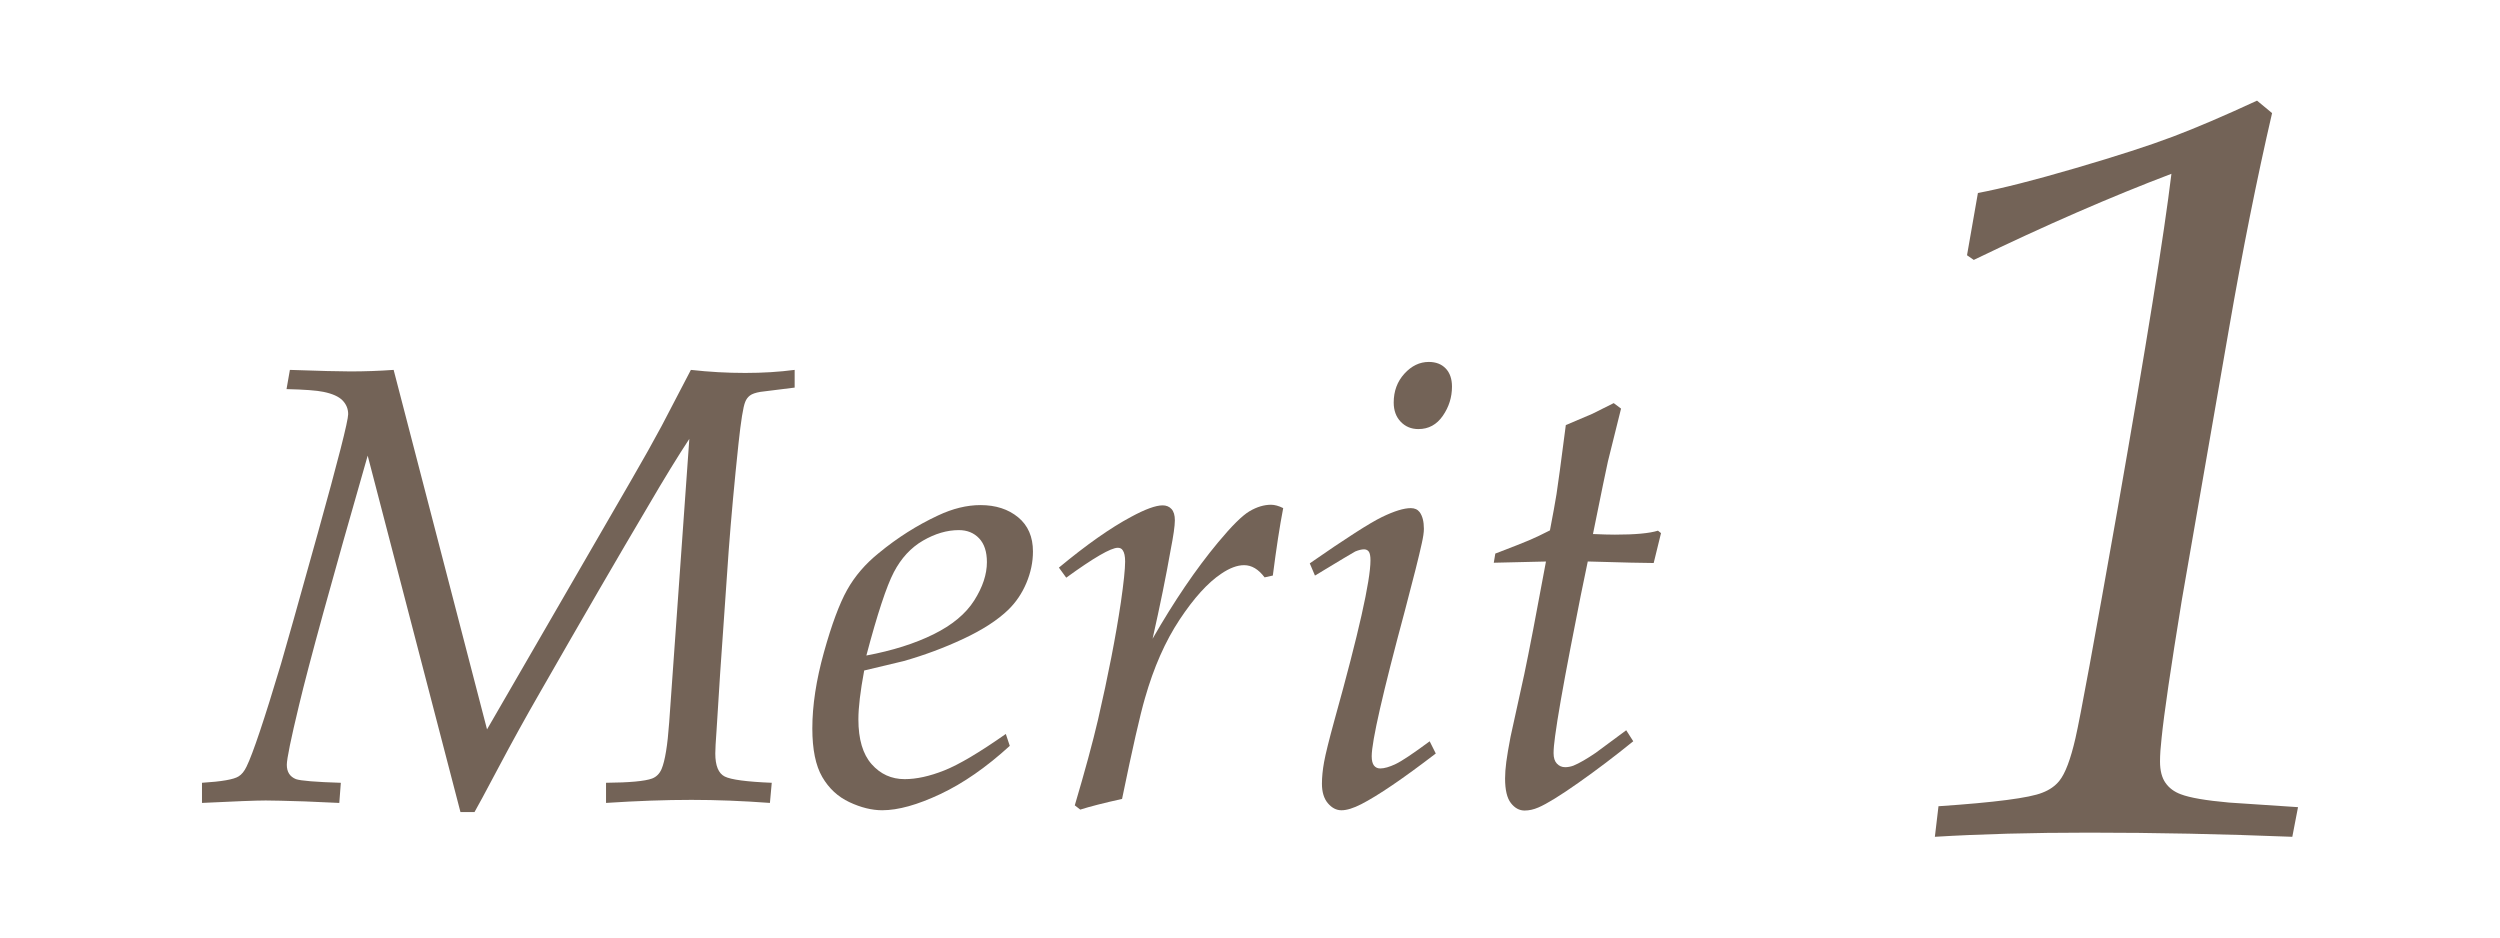 <?xml version="1.0" encoding="UTF-8"?>
<svg id="_レイヤー_2" data-name="レイヤー_2" xmlns="http://www.w3.org/2000/svg" width="160" height="60" xmlns:xlink="http://www.w3.org/1999/xlink" viewBox="0 0 160 60">
  <defs>
    <style>
      .cls-1 {
        fill: none;
      }

      .cls-2 {
        fill: #736357;
      }

      .cls-3 {
        clip-path: url(#clippath);
      }
    </style>
    <clipPath id="clippath">
      <rect class="cls-1" width="160" height="60"/>
    </clipPath>
  </defs>
  <g id="_画像" data-name="画像">
    <g class="cls-3">
      <g>
        <g>
          <path class="cls-2" d="M12.927,51.387v-1.289c1.263-.078,2.044-.215,2.344-.41.195-.117.364-.325.508-.625.403-.82,1.139-3.014,2.207-6.582.273-.924,1.058-3.711,2.354-8.359,1.295-4.648,1.943-7.188,1.943-7.617,0-.338-.121-.631-.361-.879-.241-.247-.648-.43-1.221-.547-.43-.091-1.218-.149-2.363-.176l.215-1.23c1.875.065,3.164.098,3.867.098.911,0,1.836-.032,2.773-.098l5.977,23.008,9.199-15.898c.807-1.393,1.465-2.565,1.973-3.516l1.875-3.594c1.159.13,2.317.195,3.477.195,1.12,0,2.174-.065,3.164-.195v1.133l-2.188.273c-.312.052-.537.13-.674.234-.137.104-.238.241-.303.41-.13.312-.273,1.205-.43,2.676-.261,2.461-.469,4.733-.625,6.816l-.547,7.852-.234,3.711c-.052.69-.078,1.172-.078,1.445,0,.781.202,1.273.605,1.475.403.202,1.406.335,3.008.4l-.117,1.289c-1.758-.13-3.431-.195-5.02-.195-1.667,0-3.49.065-5.469.195v-1.289c1.51-.013,2.493-.104,2.949-.273.273-.104.475-.306.605-.605.221-.521.384-1.517.488-2.988l1.289-18.145c-.729,1.107-1.615,2.552-2.656,4.336-1.836,3.099-4.141,7.07-6.914,11.914-.886,1.537-1.758,3.115-2.617,4.736s-1.38,2.588-1.562,2.9h-.898l-5.938-22.812c-2.305,8.021-3.77,13.347-4.395,15.977-.521,2.162-.781,3.431-.781,3.809,0,.456.195.762.586.918.299.104,1.256.183,2.871.234l-.098,1.289-2.207-.098c-1.263-.039-2.097-.059-2.5-.059-.612,0-1.973.052-4.082.156Z"/>
          <path class="cls-2" d="M64.372,46.973l.254.762c-1.498,1.367-2.979,2.396-4.443,3.086s-2.705,1.035-3.721,1.035c-.664,0-1.364-.173-2.1-.518-.736-.345-1.315-.882-1.738-1.611-.423-.729-.635-1.764-.635-3.105,0-1.471.247-3.096.742-4.873.495-1.777.989-3.108,1.484-3.994.495-.885,1.172-1.673,2.031-2.363,1.185-.977,2.448-1.777,3.789-2.402.938-.442,1.842-.664,2.715-.664.977,0,1.78.261,2.412.781.631.521.947,1.25.947,2.188,0,.677-.14,1.348-.419,2.012-.279.664-.666,1.237-1.16,1.719-.689.664-1.645,1.283-2.866,1.855-1.222.573-2.496,1.048-3.822,1.426l-2.534.605c-.248,1.328-.371,2.37-.371,3.125,0,1.276.283,2.233.848,2.871.565.638,1.271.957,2.115.957.753,0,1.598-.186,2.533-.557s2.248-1.149,3.938-2.334ZM55.447,41.953c1.667-.312,3.099-.765,4.297-1.357,1.198-.592,2.067-1.315,2.607-2.168.54-.853.811-1.67.811-2.451,0-.664-.166-1.172-.498-1.523s-.765-.527-1.299-.527c-.755,0-1.521.225-2.295.674-.775.449-1.396,1.123-1.865,2.021s-1.055,2.676-1.758,5.332Z"/>
          <path class="cls-2" d="M69.138,51.816l-.352-.273c.651-2.2,1.146-4.023,1.484-5.469.651-2.825,1.139-5.332,1.465-7.52.182-1.263.273-2.135.273-2.617,0-.338-.052-.579-.156-.723-.065-.104-.169-.156-.312-.156-.443,0-1.543.638-3.301,1.914l-.469-.645c1.758-1.458,3.294-2.539,4.609-3.242.911-.495,1.588-.742,2.031-.742.234,0,.423.078.566.234.143.156.215.397.215.723,0,.352-.091.99-.273,1.914-.287,1.641-.671,3.529-1.152,5.664,1.38-2.409,2.773-4.459,4.18-6.152.885-1.067,1.562-1.738,2.031-2.012s.924-.41,1.367-.41c.234,0,.495.072.781.215-.222,1.146-.443,2.585-.664,4.316l-.527.117c-.391-.521-.827-.781-1.309-.781-.443,0-.931.183-1.465.547-.859.573-1.748,1.553-2.666,2.939s-1.657,3.063-2.217,5.029c-.312,1.068-.801,3.216-1.465,6.445-1.172.26-2.064.488-2.676.684Z"/>
          <path class="cls-2" d="M84.157,36.836l-.332-.781c2.305-1.602,3.848-2.591,4.629-2.969.781-.377,1.393-.566,1.836-.566.247,0,.436.085.566.254.182.248.273.605.273,1.074,0,.222-.046.534-.137.938-.169.781-.527,2.207-1.074,4.277-1.419,5.273-2.129,8.386-2.129,9.336,0,.273.049.472.146.596.098.124.231.186.4.186.26,0,.589-.094.986-.283.397-.188,1.123-.674,2.178-1.455l.391.781c-2.109,1.615-3.698,2.695-4.766,3.242-.508.26-.931.391-1.27.391-.326,0-.615-.15-.869-.449s-.381-.716-.381-1.25c0-.417.045-.879.137-1.387.091-.508.319-1.426.684-2.754,1.523-5.469,2.285-8.854,2.285-10.156,0-.273-.036-.459-.107-.557-.072-.098-.173-.146-.303-.146-.156,0-.345.046-.566.137-.104.052-.964.566-2.578,1.543ZM89.197,25.762c0-.729.228-1.344.684-1.846.456-.501.977-.752,1.562-.752.456,0,.817.14,1.084.42.267.28.4.667.4,1.162,0,.677-.195,1.299-.586,1.865s-.912.85-1.562.85c-.456,0-.833-.156-1.133-.469-.3-.312-.449-.723-.449-1.23Z"/>
          <path class="cls-2" d="M104.079,46.738l.449.703c-1.172.951-2.341,1.836-3.506,2.656-1.166.82-2.021,1.348-2.568,1.582-.3.13-.593.195-.879.195-.339,0-.632-.16-.879-.479-.248-.319-.371-.843-.371-1.572,0-.312.026-.667.078-1.064.052-.397.143-.934.273-1.611l.879-4.004c.299-1.419.762-3.821,1.387-7.207l-3.34.078.098-.586c1.055-.403,1.774-.687,2.158-.85.384-.163.83-.374,1.338-.635.195-1.016.335-1.787.42-2.314.084-.527.283-2.002.596-4.424l1.699-.723,1.367-.684.469.352c-.521,2.097-.801,3.223-.84,3.379-.104.456-.423,2.005-.957,4.648.586.026,1.055.039,1.406.039,1.289,0,2.207-.084,2.754-.254l.195.156-.469,1.914c-.547,0-1.953-.032-4.219-.098-.234,1.081-.603,2.92-1.104,5.518-.501,2.598-.83,4.482-.986,5.654-.065.469-.098.833-.098,1.094,0,.3.071.524.215.674.143.15.319.225.527.225.169,0,.345-.032.527-.098.377-.156.853-.43,1.426-.82l1.953-1.445Z"/>
        </g>
        <path class="cls-2" d="M123.831,53.558l.232-1.959c3.608-.244,5.821-.532,6.641-.864.465-.177.83-.432,1.096-.765.376-.465.719-1.374,1.029-2.725.31-1.351,1.206-6.225,2.689-14.622,1.837-10.479,2.988-17.646,3.453-21.5-3.852,1.461-8.068,3.298-12.65,5.512l-.432-.299.697-3.984c1.527-.288,3.613-.819,6.259-1.594,2.645-.774,4.715-1.444,6.209-2.009s3.292-1.333,5.396-2.308l.963.797c-.974,4.209-1.893,8.806-2.756,13.79l-3.021,17.378c-.708,4.342-1.14,7.288-1.295,8.838-.066.576-.1,1.074-.1,1.495,0,.576.116,1.03.349,1.362.232.333.559.576.979.731.575.222,1.604.399,3.088.532l4.416.294-.365,1.897c-4.449-.177-8.788-.266-13.016-.266-3.652,0-6.939.089-9.861.266Z"/>
      </g>
    </g>
  </g>
</svg>